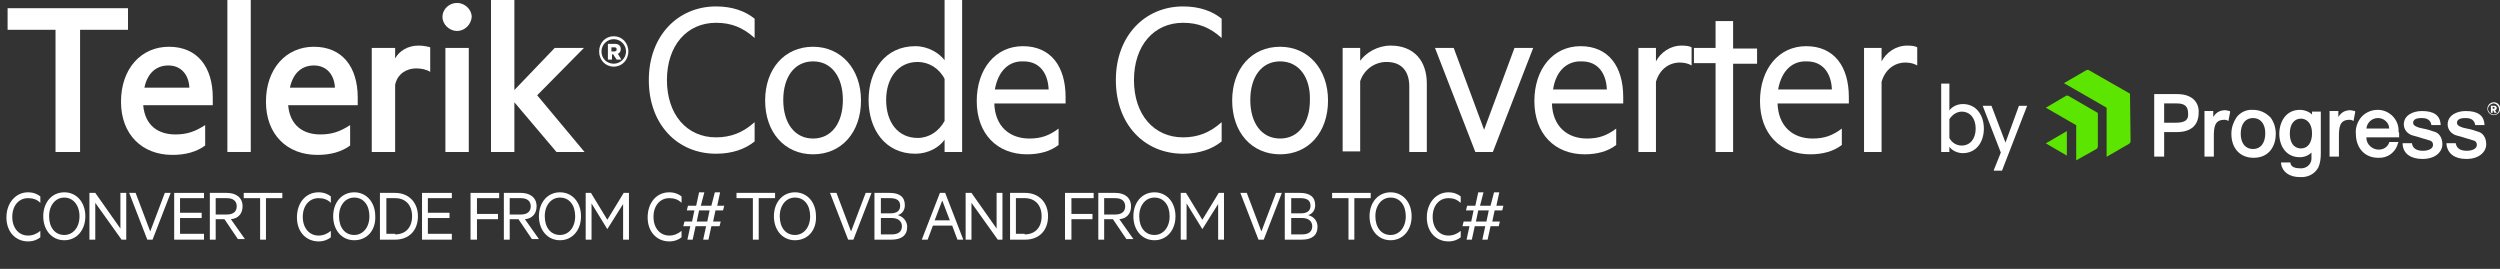<?xml version="1.0" encoding="utf-8"?>
<!-- Generator: Adobe Illustrator 22.1.0, SVG Export Plug-In . SVG Version: 6.00 Build 0)  -->
<svg version="1.1" id="Layer_1" xmlns="http://www.w3.org/2000/svg" xmlns:xlink="http://www.w3.org/1999/xlink" x="0px" y="0px"
	 viewBox="0 0 427.7 46" style="enable-background:new 0 0 427.7 46;" xml:space="preserve">
<rect x="0" y="0" width="427.7" height="46" fill="#333333" stroke="none"/>
<style type="text/css">
	.st0{enable-background:new    ;}
	.st1{fill:#FFFFFF;}
	.st2{fill:#5CE500;}
</style>
<g id="Group_28" transform="translate(5744)">
	<g class="st0">
		<path class="st1" d="M-5742.6,1.4h20.5v3.7h-8.2V26h-4.2V5.1h-8.2V1.4z"/>
		<path class="st1" d="M-5719.5,18c0.3,3.5,2.6,5,5.5,5c2,0,3.4-0.5,5.1-1.6v3.5c-1.5,1.1-3.4,1.6-5.6,1.6c-5.2,0-8.8-3.5-8.8-9.1
			c0-5.6,3.4-9.4,8.2-9.4c4.9,0,7.5,3.5,7.5,8.7V18H-5719.5z M-5719.3,15h7.7c-0.1-2.2-1.4-3.8-3.6-3.8
			C-5717,11.2-5718.7,12.2-5719.3,15z"/>
		<path class="st1" d="M-5701.1,26h-4V0h4V26z"/>
		<path class="st1" d="M-5694.7,18c0.3,3.5,2.6,5,5.5,5c2,0,3.4-0.5,5.1-1.6v3.5c-1.5,1.1-3.4,1.6-5.6,1.6c-5.2,0-8.8-3.5-8.8-9.1
			c0-5.6,3.4-9.4,8.2-9.4c4.9,0,7.5,3.5,7.5,8.7V18H-5694.7z M-5694.4,15h7.7c-0.1-2.2-1.4-3.8-3.6-3.8
			C-5692.1,11.2-5693.8,12.2-5694.4,15z"/>
		<path class="st1" d="M-5670.4,12.3c-0.6-0.4-1.5-0.6-2.4-0.6c-1.6,0-3.2,0.9-3.6,2.8V26h-4V8.2h4v1.8c0.7-1.3,2.2-2.2,4-2.2
			c0.9,0,1.7,0.2,2,0.3V12.3z"/>
		<path class="st1" d="M-5665.8,5.3c-1.3,0-2.5-1.1-2.5-2.4c0-1.4,1.2-2.4,2.5-2.4c1.3,0,2.5,1.1,2.5,2.4
			C-5663.4,4.2-5664.5,5.3-5665.8,5.3z M-5663.8,26h-4V8.2h4V26z"/>
		<path class="st1" d="M-5644,26h-4.8l-7.2-8.5V26h-4V0h4v15.4l6.9-7.2h5l-8,8.1L-5644,26z"/>
	</g>
	<g class="st0">
		<path class="st1" d="M-5621.5,1.1c2.8,0,5,0.8,6.6,2.1v3.3c-2-1.8-4-2.6-6.6-2.6c-5,0-8.4,3.9-8.4,9.8s3.4,9.8,8.4,9.8
			c2.5,0,4.6-0.8,6.6-2.6v3.3c-1.6,1.3-3.8,2.1-6.6,2.1c-6.6,0-11.5-5-11.5-12.6S-5628,1.1-5621.5,1.1z"/>
		<path class="st1" d="M-5604.9,26.4c-4.9,0-8.2-3.8-8.2-9.2c0-5.4,3.3-9.2,8.2-9.2c4.8,0,8.2,3.8,8.2,9.2
			C-5596.7,22.6-5600,26.4-5604.9,26.4z M-5604.9,10.5c-3.2,0-5.1,2.7-5.1,6.6c0,3.9,1.9,6.6,5.1,6.6c3.2,0,5.1-2.7,5.1-6.6
			C-5599.8,13.2-5601.7,10.5-5604.9,10.5z"/>
		<path class="st1" d="M-5582.4,23.9c-0.9,1.3-2.8,2.4-5,2.4c-5.2,0-8-4.2-8-9.2c0-5,2.8-9.2,8-9.2c2.2,0,4.1,1.2,5,2.4V0h3v26h-3
			V23.9z M-5582.4,13.5c-0.9-1.8-2.7-2.9-4.6-2.9c-3.4,0-5.4,2.8-5.4,6.5c0,3.8,2,6.5,5.4,6.5c1.9,0,3.6-1.1,4.6-2.9V13.5z"/>
		<path class="st1" d="M-5573.9,17.6c0.1,4.1,2.7,6.1,6,6.1c2,0,3.4-0.5,5-1.7v2.8c-1.4,1.1-3.3,1.6-5.4,1.6c-5.1,0-8.6-3.5-8.6-9.1
			c0-5.5,3.2-9.4,7.9-9.4c4.8,0,7.3,3.5,7.3,8.7v1.1H-5573.9z M-5573.8,15.3h9.2c-0.1-2.6-1.4-4.8-4.3-4.8
			C-5571.3,10.4-5573.2,12-5573.8,15.3z"/>
		<path class="st1" d="M-5541.6,1.1c2.8,0,5,0.8,6.6,2.1v3.3c-2-1.8-4-2.6-6.6-2.6c-5,0-8.4,3.9-8.4,9.8s3.4,9.8,8.4,9.8
			c2.5,0,4.6-0.8,6.6-2.6v3.3c-1.6,1.3-3.8,2.1-6.6,2.1c-6.6,0-11.5-5-11.5-12.6S-5548.1,1.1-5541.6,1.1z"/>
		<path class="st1" d="M-5525,26.4c-4.9,0-8.2-3.8-8.2-9.2c0-5.4,3.3-9.2,8.2-9.2c4.8,0,8.2,3.8,8.2,9.2
			C-5516.8,22.6-5520.1,26.4-5525,26.4z M-5525,10.5c-3.2,0-5.1,2.7-5.1,6.6c0,3.9,1.9,6.6,5.1,6.6s5.1-2.7,5.1-6.6
			C-5519.8,13.2-5521.8,10.5-5525,10.5z"/>
		<path class="st1" d="M-5514.3,8.2h3v2.2c1-1.4,3-2.6,5.2-2.6c4,0,6.2,2.6,6.2,6.5V26h-3V14.8c0-2.5-1.2-4.2-3.9-4.2
			c-2.1,0-3.9,1.4-4.5,3.3v12h-3V8.2z"/>
		<path class="st1" d="M-5491.6,26l-6.9-17.8h3.2l5.2,14l5.2-14h3.2l-6.9,17.8H-5491.6z"/>
		<path class="st1" d="M-5478.5,17.6c0.1,4.1,2.7,6.1,6,6.1c2,0,3.4-0.5,5-1.7v2.8c-1.4,1.1-3.3,1.6-5.4,1.6c-5.1,0-8.6-3.5-8.6-9.1
			c0-5.5,3.2-9.4,7.9-9.4c4.8,0,7.3,3.5,7.3,8.7v1.1H-5478.5z M-5478.3,15.3h9.2c-0.1-2.6-1.4-4.8-4.3-4.8
			C-5475.8,10.4-5477.8,12-5478.3,15.3z"/>
		<path class="st1" d="M-5454.6,11.2c-0.5-0.3-1.2-0.5-2-0.5c-1.9,0-3.5,1.2-4.1,3.3V26h-3V8.2h3v2.3c0.8-1.5,2.4-2.7,4.4-2.7
			c0.8,0,1.4,0.1,1.7,0.3V11.2z"/>
		<path class="st1" d="M-5447.5,26h-3V10.8h-3.7V8.2h3.7V3.6h3v4.7h4.1v2.6h-4.1V26z"/>
		<path class="st1" d="M-5439.9,17.6c0.1,4.1,2.7,6.1,6,6.1c2,0,3.4-0.5,5-1.7v2.8c-1.4,1.1-3.3,1.6-5.4,1.6c-5.1,0-8.6-3.5-8.6-9.1
			c0-5.5,3.2-9.4,7.9-9.4c4.8,0,7.3,3.5,7.3,8.7v1.1H-5439.9z M-5439.8,15.3h9.2c-0.1-2.6-1.4-4.8-4.3-4.8
			C-5437.3,10.4-5439.2,12-5439.8,15.3z"/>
		<path class="st1" d="M-5416,11.2c-0.5-0.3-1.2-0.5-2-0.5c-1.9,0-3.5,1.2-4.1,3.3V26h-3V8.2h3v2.3c0.8-1.5,2.4-2.7,4.4-2.7
			c0.8,0,1.4,0.1,1.7,0.3V11.2z"/>
	</g>
	<g class="st0">
		<path class="st1" d="M-5739.2,32.9c0.9,0,1.6,0.3,2.1,0.7v1.1c-0.6-0.6-1.3-0.8-2.1-0.8c-1.6,0-2.7,1.3-2.7,3.2s1.1,3.2,2.7,3.2
			c0.8,0,1.5-0.3,2.1-0.8v1.1c-0.5,0.4-1.2,0.7-2.1,0.7c-2.1,0-3.7-1.6-3.7-4.1S-5741.3,32.9-5739.2,32.9z"/>
		<path class="st1" d="M-5733,41.1c-2.1,0-3.6-1.7-3.6-4.1c0-2.4,1.5-4.1,3.6-4.1c2.1,0,3.6,1.7,3.6,4.1
			C-5729.4,39.4-5730.9,41.1-5733,41.1z M-5733,33.8c-1.5,0-2.6,1.3-2.6,3.2s1,3.2,2.6,3.2c1.5,0,2.6-1.3,2.6-3.2
			S-5731.5,33.8-5733,33.8z"/>
		<path class="st1" d="M-5722.4,41h-0.8l-4.5-6.3V41h-1v-8h1l4.3,6.1V33h1V41z"/>
		<path class="st1" d="M-5718.8,41l-3.1-8h1.1l2.5,6.6l2.5-6.6h1l-3.1,8H-5718.8z"/>
		<path class="st1" d="M-5709.1,33v0.9h-4.1v2.5h3.7v0.9h-3.7v2.7h4.1V41h-5.1v-8H-5709.1z"/>
		<path class="st1" d="M-5707.1,37.6V41h-1v-8h2.9c1.6,0,2.7,0.8,2.7,2.3c0,1.3-0.8,2.1-2,2.2l2.4,3.4h-1.2l-2.3-3.4H-5707.1z
			 M-5707.1,36.7h1.9c1.1,0,1.7-0.5,1.7-1.4c0-0.9-0.6-1.4-1.7-1.4h-1.9V36.7z"/>
		<path class="st1" d="M-5702.3,33h6.6v0.9h-2.8V41h-1v-7.1h-2.8V33z"/>
		<path class="st1" d="M-5689.5,32.9c0.9,0,1.6,0.3,2.1,0.7v1.1c-0.6-0.6-1.3-0.8-2.1-0.8c-1.6,0-2.7,1.3-2.7,3.2s1.1,3.2,2.7,3.2
			c0.8,0,1.5-0.3,2.1-0.8v1.1c-0.5,0.4-1.2,0.7-2.1,0.7c-2.1,0-3.7-1.6-3.7-4.1S-5691.7,32.9-5689.5,32.9z"/>
		<path class="st1" d="M-5683.4,41.1c-2.1,0-3.6-1.7-3.6-4.1c0-2.4,1.5-4.1,3.6-4.1c2.1,0,3.6,1.7,3.6,4.1
			C-5679.7,39.4-5681.2,41.1-5683.4,41.1z M-5683.4,33.8c-1.5,0-2.6,1.3-2.6,3.2s1,3.2,2.6,3.2c1.5,0,2.6-1.3,2.6-3.2
			S-5681.8,33.8-5683.4,33.8z"/>
		<path class="st1" d="M-5679,33h2.6c2.3,0,3.9,1.6,3.9,4s-1.5,4-3.9,4h-2.6V33z M-5676.4,40.1c1.8,0,2.9-1.2,2.9-3.1
			s-1.1-3.1-2.9-3.1h-1.5v6.1H-5676.4z"/>
		<path class="st1" d="M-5666.7,33v0.9h-4.1v2.5h3.7v0.9h-3.7v2.7h4.1V41h-5.1v-8H-5666.7z"/>
		<path class="st1" d="M-5663.5,41v-8h4.9v0.9h-3.8v2.7h3.6v0.9h-3.6V41H-5663.5z"/>
		<path class="st1" d="M-5656.8,37.6V41h-1v-8h2.9c1.6,0,2.7,0.8,2.7,2.3c0,1.3-0.8,2.1-2,2.2l2.4,3.4h-1.2l-2.3-3.4H-5656.8z
			 M-5656.8,36.7h1.9c1.1,0,1.7-0.5,1.7-1.4c0-0.9-0.6-1.4-1.7-1.4h-1.9V36.7z"/>
		<path class="st1" d="M-5648.2,41.1c-2.1,0-3.6-1.7-3.6-4.1c0-2.4,1.5-4.1,3.6-4.1c2.1,0,3.6,1.7,3.6,4.1
			C-5644.6,39.4-5646.1,41.1-5648.2,41.1z M-5648.2,33.8c-1.5,0-2.6,1.3-2.6,3.2s1,3.2,2.6,3.2c1.5,0,2.6-1.3,2.6-3.2
			S-5646.6,33.8-5648.2,33.8z"/>
		<path class="st1" d="M-5640.1,39.2l-2.7-4.4V41h-1v-8h0.9l2.8,4.6l2.8-4.6h0.9v8h-1v-6.1L-5640.1,39.2L-5640.1,39.2z"/>
		<path class="st1" d="M-5629.5,32.9c0.9,0,1.6,0.3,2.1,0.7v1.1c-0.6-0.6-1.3-0.8-2.1-0.8c-1.6,0-2.7,1.3-2.7,3.2s1.1,3.2,2.7,3.2
			c0.8,0,1.5-0.3,2.1-0.8v1.1c-0.5,0.4-1.2,0.7-2.1,0.7c-2.1,0-3.7-1.6-3.7-4.1S-5631.7,32.9-5629.5,32.9z"/>
		<path class="st1" d="M-5620.9,38.7h-1.4l-0.5,2.3h-0.9l0.5-2.3h-1.8l-0.5,2.3h-0.9l0.5-2.3h-1.2l0.2-0.8h1.3l0.4-1.9h-1.3l0.2-0.8
			h1.4l0.5-2.3h0.9l-0.6,2.3h1.8l0.6-2.3h0.9l-0.5,2.3h1.2l-0.2,0.8h-1.3l-0.4,1.9h1.3L-5620.9,38.7z M-5624.8,37.9h1.8l0.4-1.9
			h-1.8L-5624.8,37.9z"/>
		<path class="st1" d="M-5618,33h6.6v0.9h-2.8V41h-1v-7.1h-2.8V33z"/>
		<path class="st1" d="M-5608,41.1c-2.1,0-3.6-1.7-3.6-4.1c0-2.4,1.5-4.1,3.6-4.1c2.1,0,3.6,1.7,3.6,4.1
			C-5604.3,39.4-5605.8,41.1-5608,41.1z M-5608,33.8c-1.5,0-2.6,1.3-2.6,3.2s1,3.2,2.6,3.2c1.5,0,2.6-1.3,2.6-3.2
			S-5606.4,33.8-5608,33.8z"/>
		<path class="st1" d="M-5598.9,41l-3.1-8h1.1l2.5,6.6l2.5-6.6h1l-3.1,8H-5598.9z"/>
		<path class="st1" d="M-5588.8,38.8c0,1.5-1,2.2-2.7,2.2h-2.9v-8h2.6c1.7,0,2.6,0.7,2.6,2.1c0,0.9-0.5,1.5-1.2,1.7
			C-5589.4,37.1-5588.8,37.9-5588.8,38.8z M-5591.7,36.5c1.1,0,1.7-0.4,1.7-1.3s-0.6-1.3-1.7-1.3h-1.6v2.6H-5591.7z M-5593.3,40.1
			h1.9c1.1,0,1.7-0.5,1.7-1.4c0-0.8-0.6-1.4-1.7-1.4h-1.9V40.1z"/>
		<path class="st1" d="M-5582.3,33l3.1,8h-1l-0.9-2.4h-3.3l-0.9,2.4h-1l3.1-8H-5582.3z M-5584.1,37.7h2.6l-1.3-3.4L-5584.1,37.7z"/>
		<path class="st1" d="M-5572.5,41h-0.8l-4.5-6.3V41h-1v-8h1l4.3,6.1V33h1V41z"/>
		<path class="st1" d="M-5571.2,33h2.6c2.3,0,3.9,1.6,3.9,4s-1.5,4-3.9,4h-2.6V33z M-5568.7,40.1c1.8,0,2.9-1.2,2.9-3.1
			s-1.1-3.1-2.9-3.1h-1.5v6.1H-5568.7z"/>
		<path class="st1" d="M-5561.8,41v-8h4.9v0.9h-3.8v2.7h3.6v0.9h-3.6V41H-5561.8z"/>
		<path class="st1" d="M-5555.1,37.6V41h-1v-8h2.9c1.6,0,2.7,0.8,2.7,2.3c0,1.3-0.8,2.1-2,2.2l2.4,3.4h-1.2l-2.3-3.4H-5555.1z
			 M-5555.1,36.7h1.9c1.1,0,1.7-0.5,1.7-1.4c0-0.9-0.6-1.4-1.7-1.4h-1.9V36.7z"/>
		<path class="st1" d="M-5546.5,41.1c-2.1,0-3.6-1.7-3.6-4.1c0-2.4,1.5-4.1,3.6-4.1c2.1,0,3.6,1.7,3.6,4.1
			C-5542.9,39.4-5544.4,41.1-5546.5,41.1z M-5546.5,33.8c-1.5,0-2.6,1.3-2.6,3.2s1,3.2,2.6,3.2c1.5,0,2.6-1.3,2.6-3.2
			S-5544.9,33.8-5546.5,33.8z"/>
		<path class="st1" d="M-5538.3,39.2l-2.7-4.4V41h-1v-8h0.9l2.8,4.6l2.8-4.6h0.9v8h-1v-6.1L-5538.3,39.2L-5538.3,39.2z"/>
		<path class="st1" d="M-5528.7,41l-3.1-8h1.1l2.5,6.6l2.5-6.6h1l-3.1,8H-5528.7z"/>
		<path class="st1" d="M-5518.6,38.8c0,1.5-1,2.2-2.7,2.2h-2.9v-8h2.6c1.7,0,2.6,0.7,2.6,2.1c0,0.9-0.5,1.5-1.2,1.7
			C-5519.1,37.1-5518.6,37.9-5518.6,38.8z M-5521.5,36.5c1.1,0,1.7-0.4,1.7-1.3s-0.6-1.3-1.7-1.3h-1.6v2.6H-5521.5z M-5523.1,40.1
			h1.9c1.1,0,1.7-0.5,1.7-1.4c0-0.8-0.6-1.4-1.7-1.4h-1.9V40.1z"/>
		<path class="st1" d="M-5516.1,33h6.6v0.9h-2.8V41h-1v-7.1h-2.8V33z"/>
		<path class="st1" d="M-5506.1,41.1c-2.1,0-3.6-1.7-3.6-4.1c0-2.4,1.5-4.1,3.6-4.1c2.1,0,3.6,1.7,3.6,4.1
			C-5502.5,39.4-5504,41.1-5506.1,41.1z M-5506.1,33.8c-1.5,0-2.6,1.3-2.6,3.2s1,3.2,2.6,3.2c1.5,0,2.6-1.3,2.6-3.2
			S-5504.5,33.8-5506.1,33.8z"/>
		<path class="st1" d="M-5496.2,32.9c0.9,0,1.6,0.3,2.1,0.7v1.1c-0.7-0.6-1.3-0.8-2.1-0.8c-1.6,0-2.7,1.3-2.7,3.2s1.1,3.2,2.7,3.2
			c0.8,0,1.5-0.3,2.1-0.8v1.1c-0.5,0.4-1.2,0.7-2.1,0.7c-2.1,0-3.7-1.6-3.7-4.1S-5498.3,32.9-5496.2,32.9z"/>
		<path class="st1" d="M-5487.6,38.7h-1.4l-0.5,2.3h-0.9l0.5-2.3h-1.8l-0.5,2.3h-0.9l0.5-2.3h-1.2l0.2-0.8h1.3l0.4-1.9h-1.3l0.2-0.8
			h1.4l0.5-2.3h0.9l-0.6,2.3h1.8l0.6-2.3h0.9l-0.5,2.3h1.2l-0.2,0.8h-1.3l-0.4,1.9h1.3L-5487.6,38.7z M-5491.5,37.9h1.8l0.4-1.9
			h-1.8L-5491.5,37.9z"/>
	</g>
	<g class="st0">
		<path class="st1" d="M-5410.5,26h-1.4V14.3h1.4v4.6c0.4-0.6,1.3-1.1,2.3-1.1c2.3,0,3.6,1.9,3.6,4.2c0,2.3-1.3,4.2-3.6,4.2
			c-1,0-1.9-0.5-2.3-1.1V26z M-5410.5,23.6c0.4,0.8,1.2,1.3,2.1,1.3c1.5,0,2.4-1.2,2.4-2.9s-0.9-2.9-2.4-2.9c-0.8,0-1.6,0.5-2.1,1.3
			V23.6z"/>
		<path class="st1" d="M-5402.9,29.1l1.2-3l-3.1-8h1.5l2.4,6.3l2.3-6.3h1.4l-4.3,11.1H-5402.9z"/>
	</g>
	<g class="st0">
		<path class="st1" d="M-5639,11.4c-1.4,0-2.5-1.1-2.5-2.6c0-1.5,1.1-2.6,2.5-2.6s2.5,1.1,2.5,2.6
			C-5636.5,10.3-5637.6,11.4-5639,11.4z M-5639,6.7c-1.1,0-2.1,0.9-2.1,2.1c0,1.2,0.9,2.1,2.1,2.1c1.1,0,2.1-0.9,2.1-2.1
			C-5636.9,7.6-5637.9,6.7-5639,6.7z M-5639.3,9.3v0.9h-0.7V7.5h1.2c0.6,0,1,0.3,1,0.9c0,0.4-0.2,0.7-0.5,0.8l0.6,1h-0.8l-0.6-0.9
			H-5639.3z M-5638.9,8.1h-0.5v0.7h0.5c0.2,0,0.4-0.1,0.4-0.3C-5638.5,8.2-5638.6,8.1-5638.9,8.1z"/>
	</g>
	<g id="Group_27" transform="translate(372 32.025)">
		<path id="Path_1" class="st2" d="M-5751.5-7.9c0,0.2-0.1,0.4-0.3,0.5l-3.8,2.2v-8.4l-7.3-4.2l3.8-2.2c0.2-0.1,0.4-0.1,0.5,0l7,4
			L-5751.5-7.9L-5751.5-7.9z M-5757.1-12.7l-5-2.9c-0.2-0.1-0.4-0.1-0.5,0l-3.4,2l5.2,3v6l3.4-1.9c0.2-0.1,0.3-0.3,0.3-0.5
			L-5757.1-12.7L-5757.1-12.7z M-5766-7.5l3.6,2.1v-4.2L-5766-7.5z"/>
		<g id="Group_26" transform="translate(18.543 4.07)">
			<path id="Path_2" class="st1" d="M-5749.1-17.3c-1.2-0.1-2.3,0.5-2.9,1.4c-0.5,0.8-0.8,1.7-0.8,2.7c0,2.5,1.5,4.1,3.8,4.1
				c2.8,0,3.8-2.2,3.8-4.1c0-1-0.3-2-0.9-2.8C-5747-16.9-5748-17.3-5749.1-17.3z M-5749.1-10.6c-1.3,0-2.1-1-2.1-2.6
				c0-1.7,0.8-2.7,2.1-2.7c1.3,0,2.1,1,2.1,2.6C-5747-11.6-5747.8-10.6-5749.1-10.6z"/>
			<path id="Path_3" class="st1" d="M-5762.1-20h-3.9v10.7h1.7v-4.2h2.2c2.4,0,3.7-1.2,3.7-3.3C-5758.3-17.7-5758.7-20-5762.1-20z
				 M-5762.3-15.1h-2v-3.3h2.2c1.3,0,1.9,0.5,1.9,1.7C-5760.1-15.6-5760.7-15.1-5762.3-15.1z"/>
			<path id="Path_4" class="st1" d="M-5754.3-17.2c-0.7,0.1-1.2,0.5-1.6,1.1v-1h-1.5v7.8h1.6v-3.4c0-1.6,0.1-2.9,1.8-2.9
				c0.2,0,0.3,0,0.5,0.1l0.2,0.1l0.3-1.6l-0.1-0.1C-5753.5-17.2-5753.9-17.3-5754.3-17.2z"/>
			<path id="Path_5" class="st1" d="M-5710.7-13.6c-0.6-0.2-1.2-0.4-1.8-0.5c-0.3-0.1-0.6-0.1-0.8-0.2c-0.6-0.2-0.9-0.4-0.9-0.8
				c0-0.8,1.1-0.8,1.5-0.8c0.5,0,1.4,0.1,1.6,1.1l0,0.1h1.6v-0.1c-0.1-1.6-1.2-2.3-3.2-2.3c-1.5,0-3.1,0.7-3.1,2.3
				c0,0.9,0.7,1.7,1.6,1.9c0.4,0.1,1.1,0.3,1.7,0.5c0.4,0.1,0.7,0.2,1,0.3c0.5,0.1,0.7,0.4,0.7,0.8c0,0.7-0.9,1-1.7,1
				c-0.8,0-1.7-0.2-1.9-1.2l0-0.1h-1.6l0,0.2c0.2,1.6,1.4,2.5,3.4,2.5c2.3,0,3.4-1.3,3.4-2.5C-5709.2-12.6-5709.8-13.4-5710.7-13.6z
				"/>
			<path id="Path_6" class="st1" d="M-5739-16.5c-0.5-0.5-1.3-0.8-2.1-0.8c-2.4,0-3.5,2.1-3.5,4.1c0,2,1.1,4,3.5,4
				c0.8,0,1.5-0.3,2-0.8c0,0.3,0,0.5,0,0.8c0.1,1-0.6,1.8-1.6,1.9c-0.1,0-0.2,0-0.4,0c-0.7,0-1.5-0.2-1.6-0.9l0-0.1h-1.6l0,0.2
				c0.2,1.4,1.4,2.3,3.2,2.3c1.3,0.1,2.6-0.5,3.2-1.7c0.3-0.7,0.4-1.5,0.4-2.3v-7.2h-1.5L-5739-16.5L-5739-16.5z M-5740.9-10.7
				c-0.6,0-1.9-0.3-1.9-2.6c0-1.6,0.8-2.5,1.9-2.5c0.9,0,1.9,0.7,1.9,2.5C-5739-11.7-5739.7-10.7-5740.9-10.7L-5740.9-10.7z"/>
			<path id="Path_7" class="st1" d="M-5718.2-13.6c-0.6-0.2-1.2-0.4-1.8-0.5c-0.3-0.1-0.6-0.1-0.8-0.2c-0.6-0.2-0.9-0.4-0.9-0.8
				c0-0.8,1.1-0.8,1.5-0.8c0.5,0,1.4,0.1,1.6,1.1l0,0.1h1.6v-0.1c-0.1-1.6-1.2-2.3-3.2-2.3c-1.5,0-3.1,0.7-3.1,2.3
				c0,0.9,0.7,1.7,1.6,1.9c0.4,0.1,1.1,0.3,1.7,0.5c0.4,0.1,0.7,0.2,1,0.3c0.5,0.1,0.7,0.4,0.7,0.8c0,0.7-0.9,1-1.7,1
				c-0.8,0-1.7-0.2-1.9-1.2l0-0.1h-1.6l0,0.2c0.1,1.6,1.4,2.5,3.4,2.5c2.3,0,3.4-1.3,3.4-2.5C-5716.7-12.6-5717.3-13.4-5718.2-13.6z
				"/>
			<path id="Path_8" class="st1" d="M-5724.2-13.6c0.1-1.9-1.4-3.6-3.4-3.7c-0.1,0-0.1,0-0.2,0c-1.1,0-2.2,0.5-2.9,1.4
				c-0.6,0.8-0.9,1.8-0.8,2.7c0,2.4,1.5,4.1,3.8,4.1c1.6,0.1,3-0.9,3.4-2.5l0.1-0.2h-1.6l0,0.1c-0.3,0.8-1,1.2-1.8,1.2
				c-1.1,0-2.1-0.9-2.1-2c0,0,0-0.1,0-0.1h5.6l0-0.1c0-0.2,0-0.4,0-0.6L-5724.2-13.6z M-5729.7-14.1c0.1-1,0.9-1.8,2-1.8
				c1,0,1.9,0.8,1.9,1.8H-5729.7z"/>
			<path id="Path_9" class="st1" d="M-5732.9-17.2c-0.7,0.1-1.2,0.5-1.6,1.1v-1h-1.5v7.8h1.6v-3.4c0-1.6,0.1-2.9,1.8-2.9
				c0.2,0,0.3,0,0.5,0.1l0.2,0.1l0.3-1.6l-0.1-0.1C-5732.1-17.2-5732.5-17.3-5732.9-17.2z"/>
			<path id="Path_10" class="st1" d="M-5707.4-17.6c0-0.2-0.1-0.4-0.4-0.4c0,0,0,0-0.1,0h-0.5v1.2h0.3v-0.4h0.1l0.2,0.4h0.4
				l-0.3-0.4C-5707.5-17.3-5707.4-17.4-5707.4-17.6z M-5707.9-17.5h-0.2v-0.3h0.2c0.1,0,0.1,0,0.1,0.1
				C-5707.7-17.5-5707.8-17.5-5707.9-17.5C-5707.9-17.5-5707.9-17.5-5707.9-17.5z"/>
			<path id="Path_11" class="st1" d="M-5707.9-18.6c-0.6,0-1.1,0.5-1.1,1.1s0.5,1.1,1.1,1.1c0.6,0,1.1-0.5,1.1-1.1c0,0,0,0,0,0
				C-5706.8-18.1-5707.3-18.6-5707.9-18.6C-5707.9-18.6-5707.9-18.6-5707.9-18.6z M-5707.9-16.5c-0.5,0-0.9-0.4-1-0.9
				c0-0.5,0.4-0.9,0.9-1c0.5,0,0.9,0.4,1,0.9c0,0,0,0,0,0C-5707-16.9-5707.4-16.5-5707.9-16.5C-5707.9-16.5-5707.9-16.5-5707.9-16.5
				z"/>
		</g>
	</g>
</g>
</svg>
